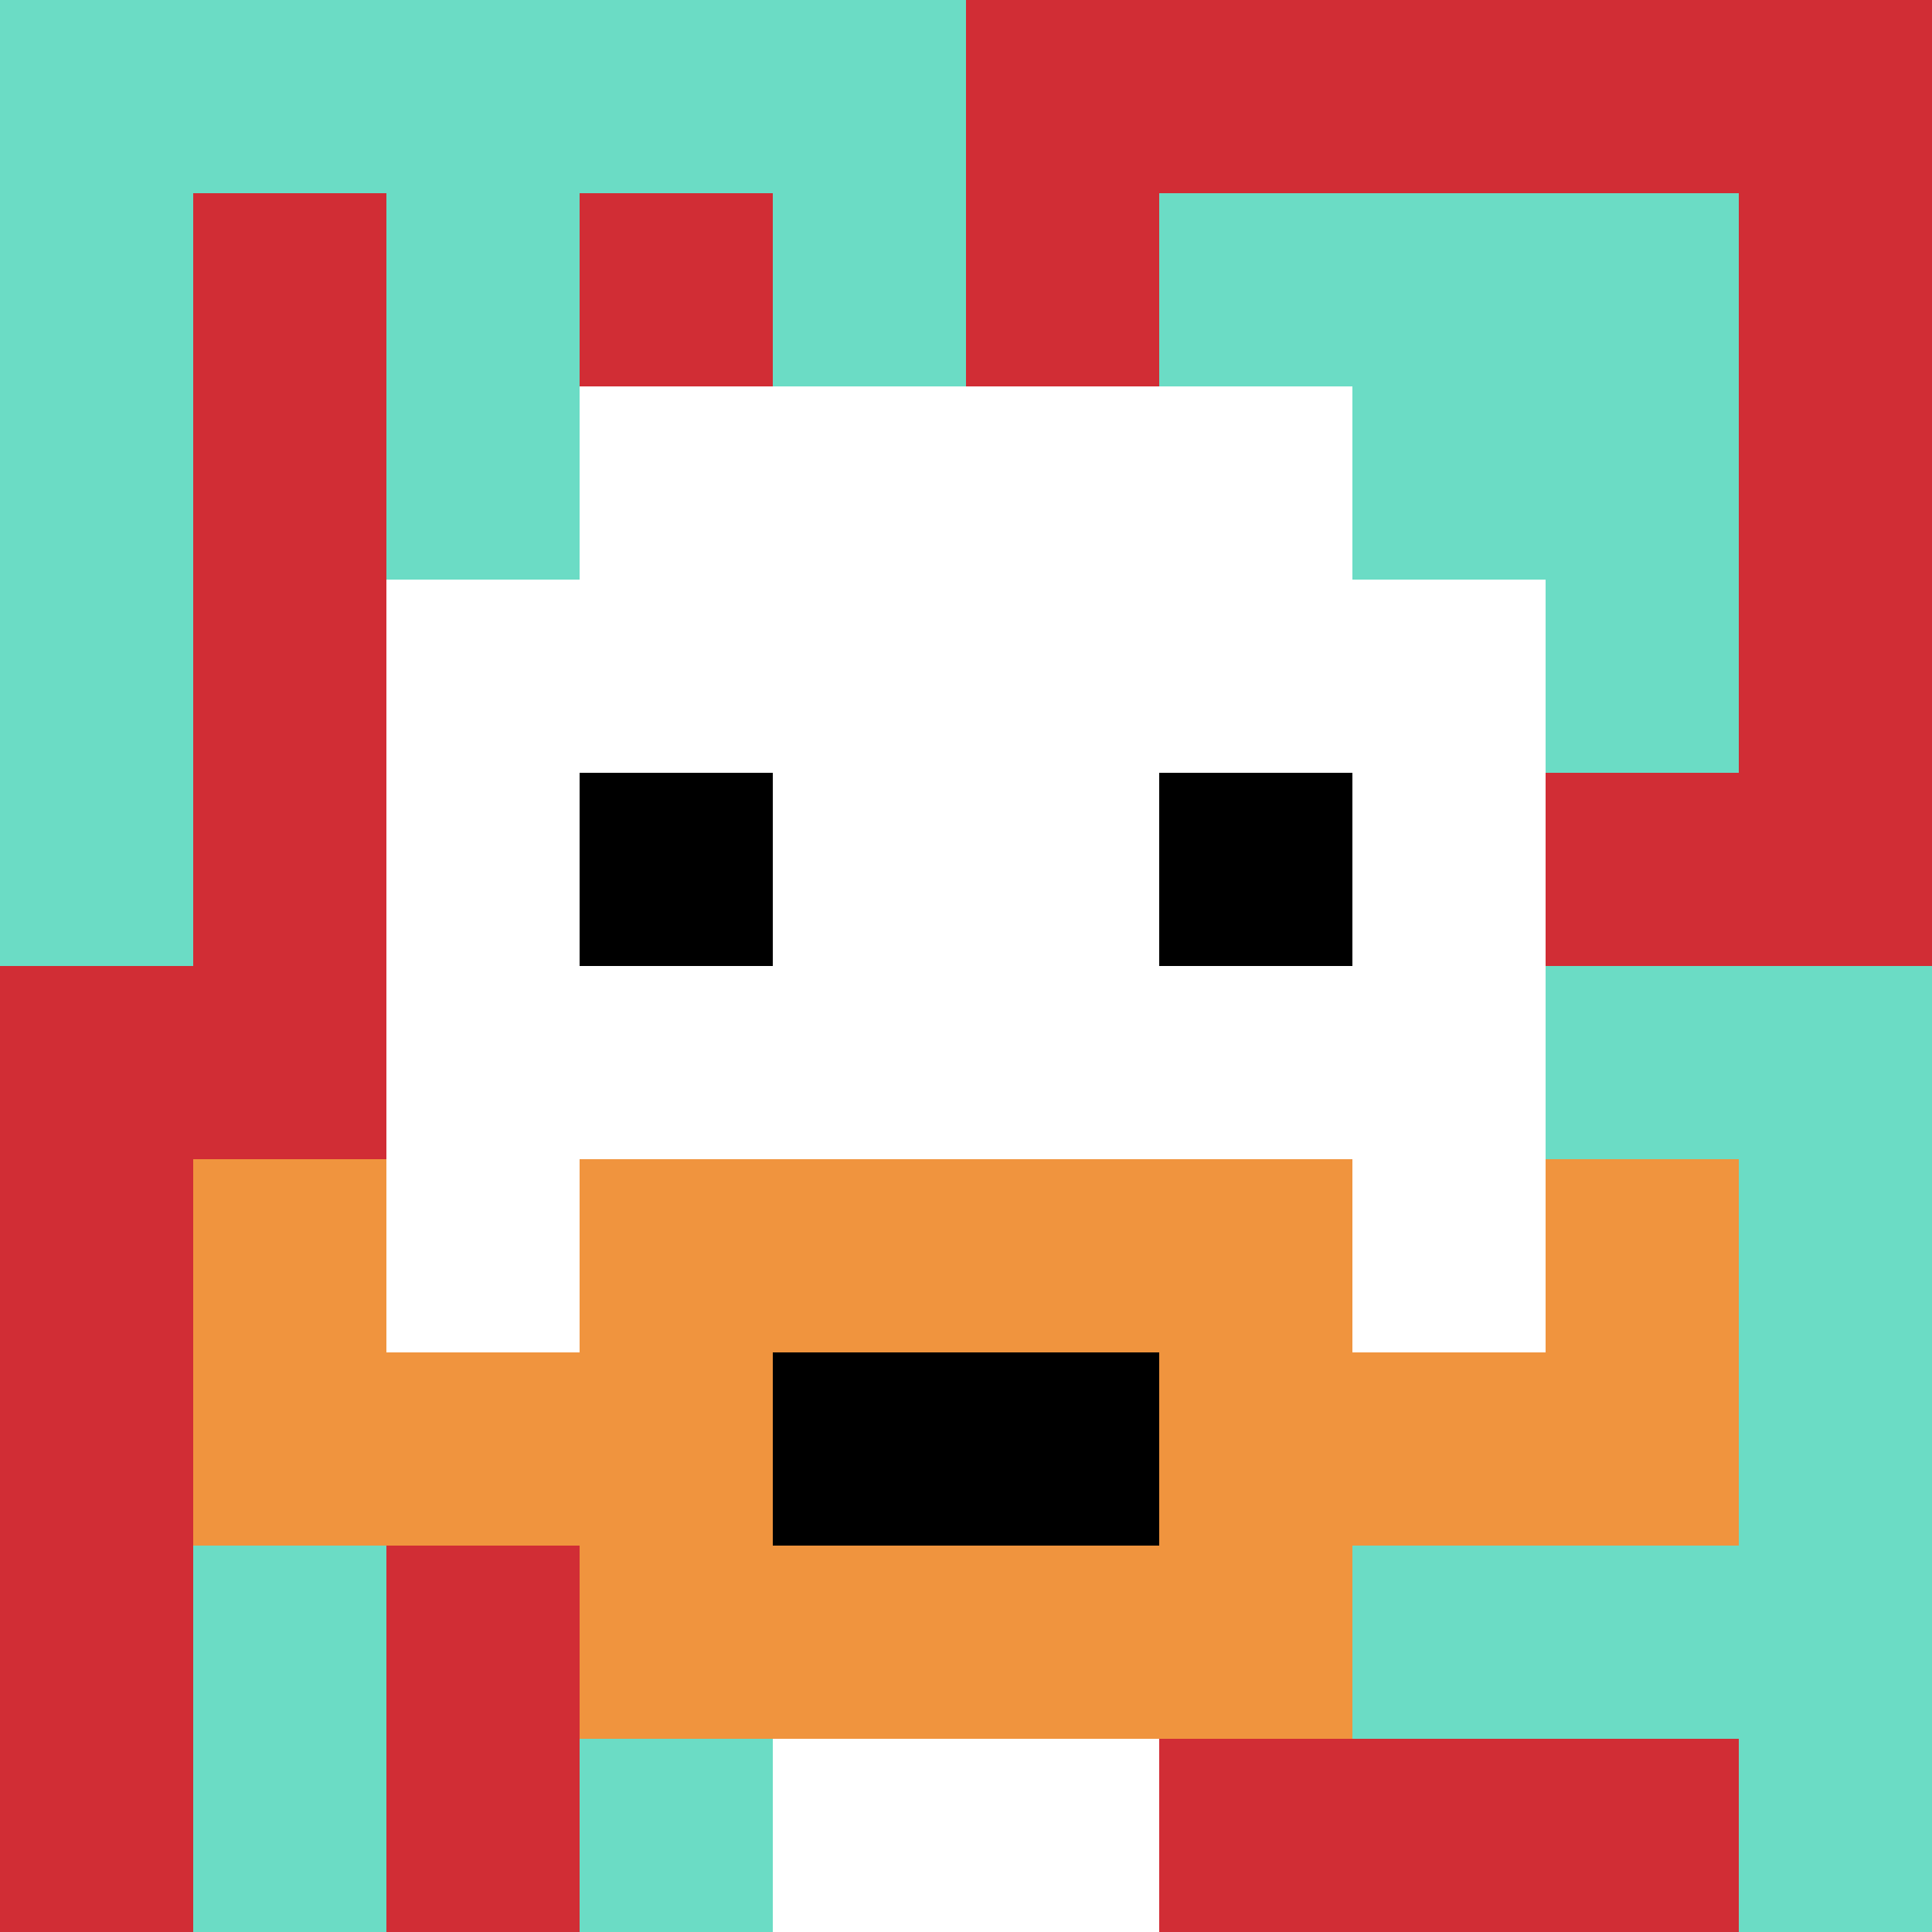 <svg xmlns="http://www.w3.org/2000/svg" version="1.1" width="1221" height="1221"><title>'goose-pfp-628716' by Dmitri Cherniak</title><desc>seed=628716
backgroundColor=#ffffff
padding=20
innerPadding=0
timeout=500
dimension=1
border=false
Save=function(){return n.handleSave()}
frame=6

Rendered at Sun Sep 15 2024 18:13:35 GMT+0300 (GMT+03:00)
Generated in &lt;1ms
</desc><defs></defs><rect width="100%" height="100%" fill="#ffffff"></rect><g><g id="0-0"><rect x="0" y="0" height="1221" width="1221" fill="#D12D35"></rect><g><rect id="0-0-0-0-5-1" x="0" y="0" width="610.5" height="122.1" fill="#6BDCC5"></rect><rect id="0-0-0-0-1-5" x="0" y="0" width="122.1" height="610.5" fill="#6BDCC5"></rect><rect id="0-0-2-0-1-5" x="244.2" y="0" width="122.1" height="610.5" fill="#6BDCC5"></rect><rect id="0-0-4-0-1-5" x="488.4" y="0" width="122.1" height="610.5" fill="#6BDCC5"></rect><rect id="0-0-6-1-3-3" x="732.6" y="122.1" width="366.3" height="366.3" fill="#6BDCC5"></rect><rect id="0-0-1-6-1-4" x="122.1" y="732.6" width="122.1" height="488.4" fill="#6BDCC5"></rect><rect id="0-0-3-6-1-4" x="366.3" y="732.6" width="122.1" height="488.4" fill="#6BDCC5"></rect><rect id="0-0-5-5-5-1" x="610.5" y="610.5" width="610.5" height="122.1" fill="#6BDCC5"></rect><rect id="0-0-5-8-5-1" x="610.5" y="976.8" width="610.5" height="122.1" fill="#6BDCC5"></rect><rect id="0-0-5-5-1-5" x="610.5" y="610.5" width="122.1" height="610.5" fill="#6BDCC5"></rect><rect id="0-0-9-5-1-5" x="1098.9" y="610.5" width="122.1" height="610.5" fill="#6BDCC5"></rect></g><g><rect id="0-0-3-2-4-7" x="366.3" y="244.2" width="488.4" height="854.7" fill="#ffffff"></rect><rect id="0-0-2-3-6-5" x="244.2" y="366.3" width="732.6" height="610.5" fill="#ffffff"></rect><rect id="0-0-4-8-2-2" x="488.4" y="976.8" width="244.2" height="244.2" fill="#ffffff"></rect><rect id="0-0-1-7-8-1" x="122.1" y="854.7" width="976.8" height="122.1" fill="#F0943E"></rect><rect id="0-0-3-6-4-3" x="366.3" y="732.6" width="488.4" height="366.3" fill="#F0943E"></rect><rect id="0-0-4-7-2-1" x="488.4" y="854.7" width="244.2" height="122.1" fill="#000000"></rect><rect id="0-0-1-6-1-2" x="122.1" y="732.6" width="122.1" height="244.2" fill="#F0943E"></rect><rect id="0-0-8-6-1-2" x="976.8" y="732.6" width="122.1" height="244.2" fill="#F0943E"></rect><rect id="0-0-3-4-1-1" x="366.3" y="488.4" width="122.1" height="122.1" fill="#000000"></rect><rect id="0-0-6-4-1-1" x="732.6" y="488.4" width="122.1" height="122.1" fill="#000000"></rect></g><rect x="0" y="0" stroke="white" stroke-width="0" height="1221" width="1221" fill="none"></rect></g></g></svg>